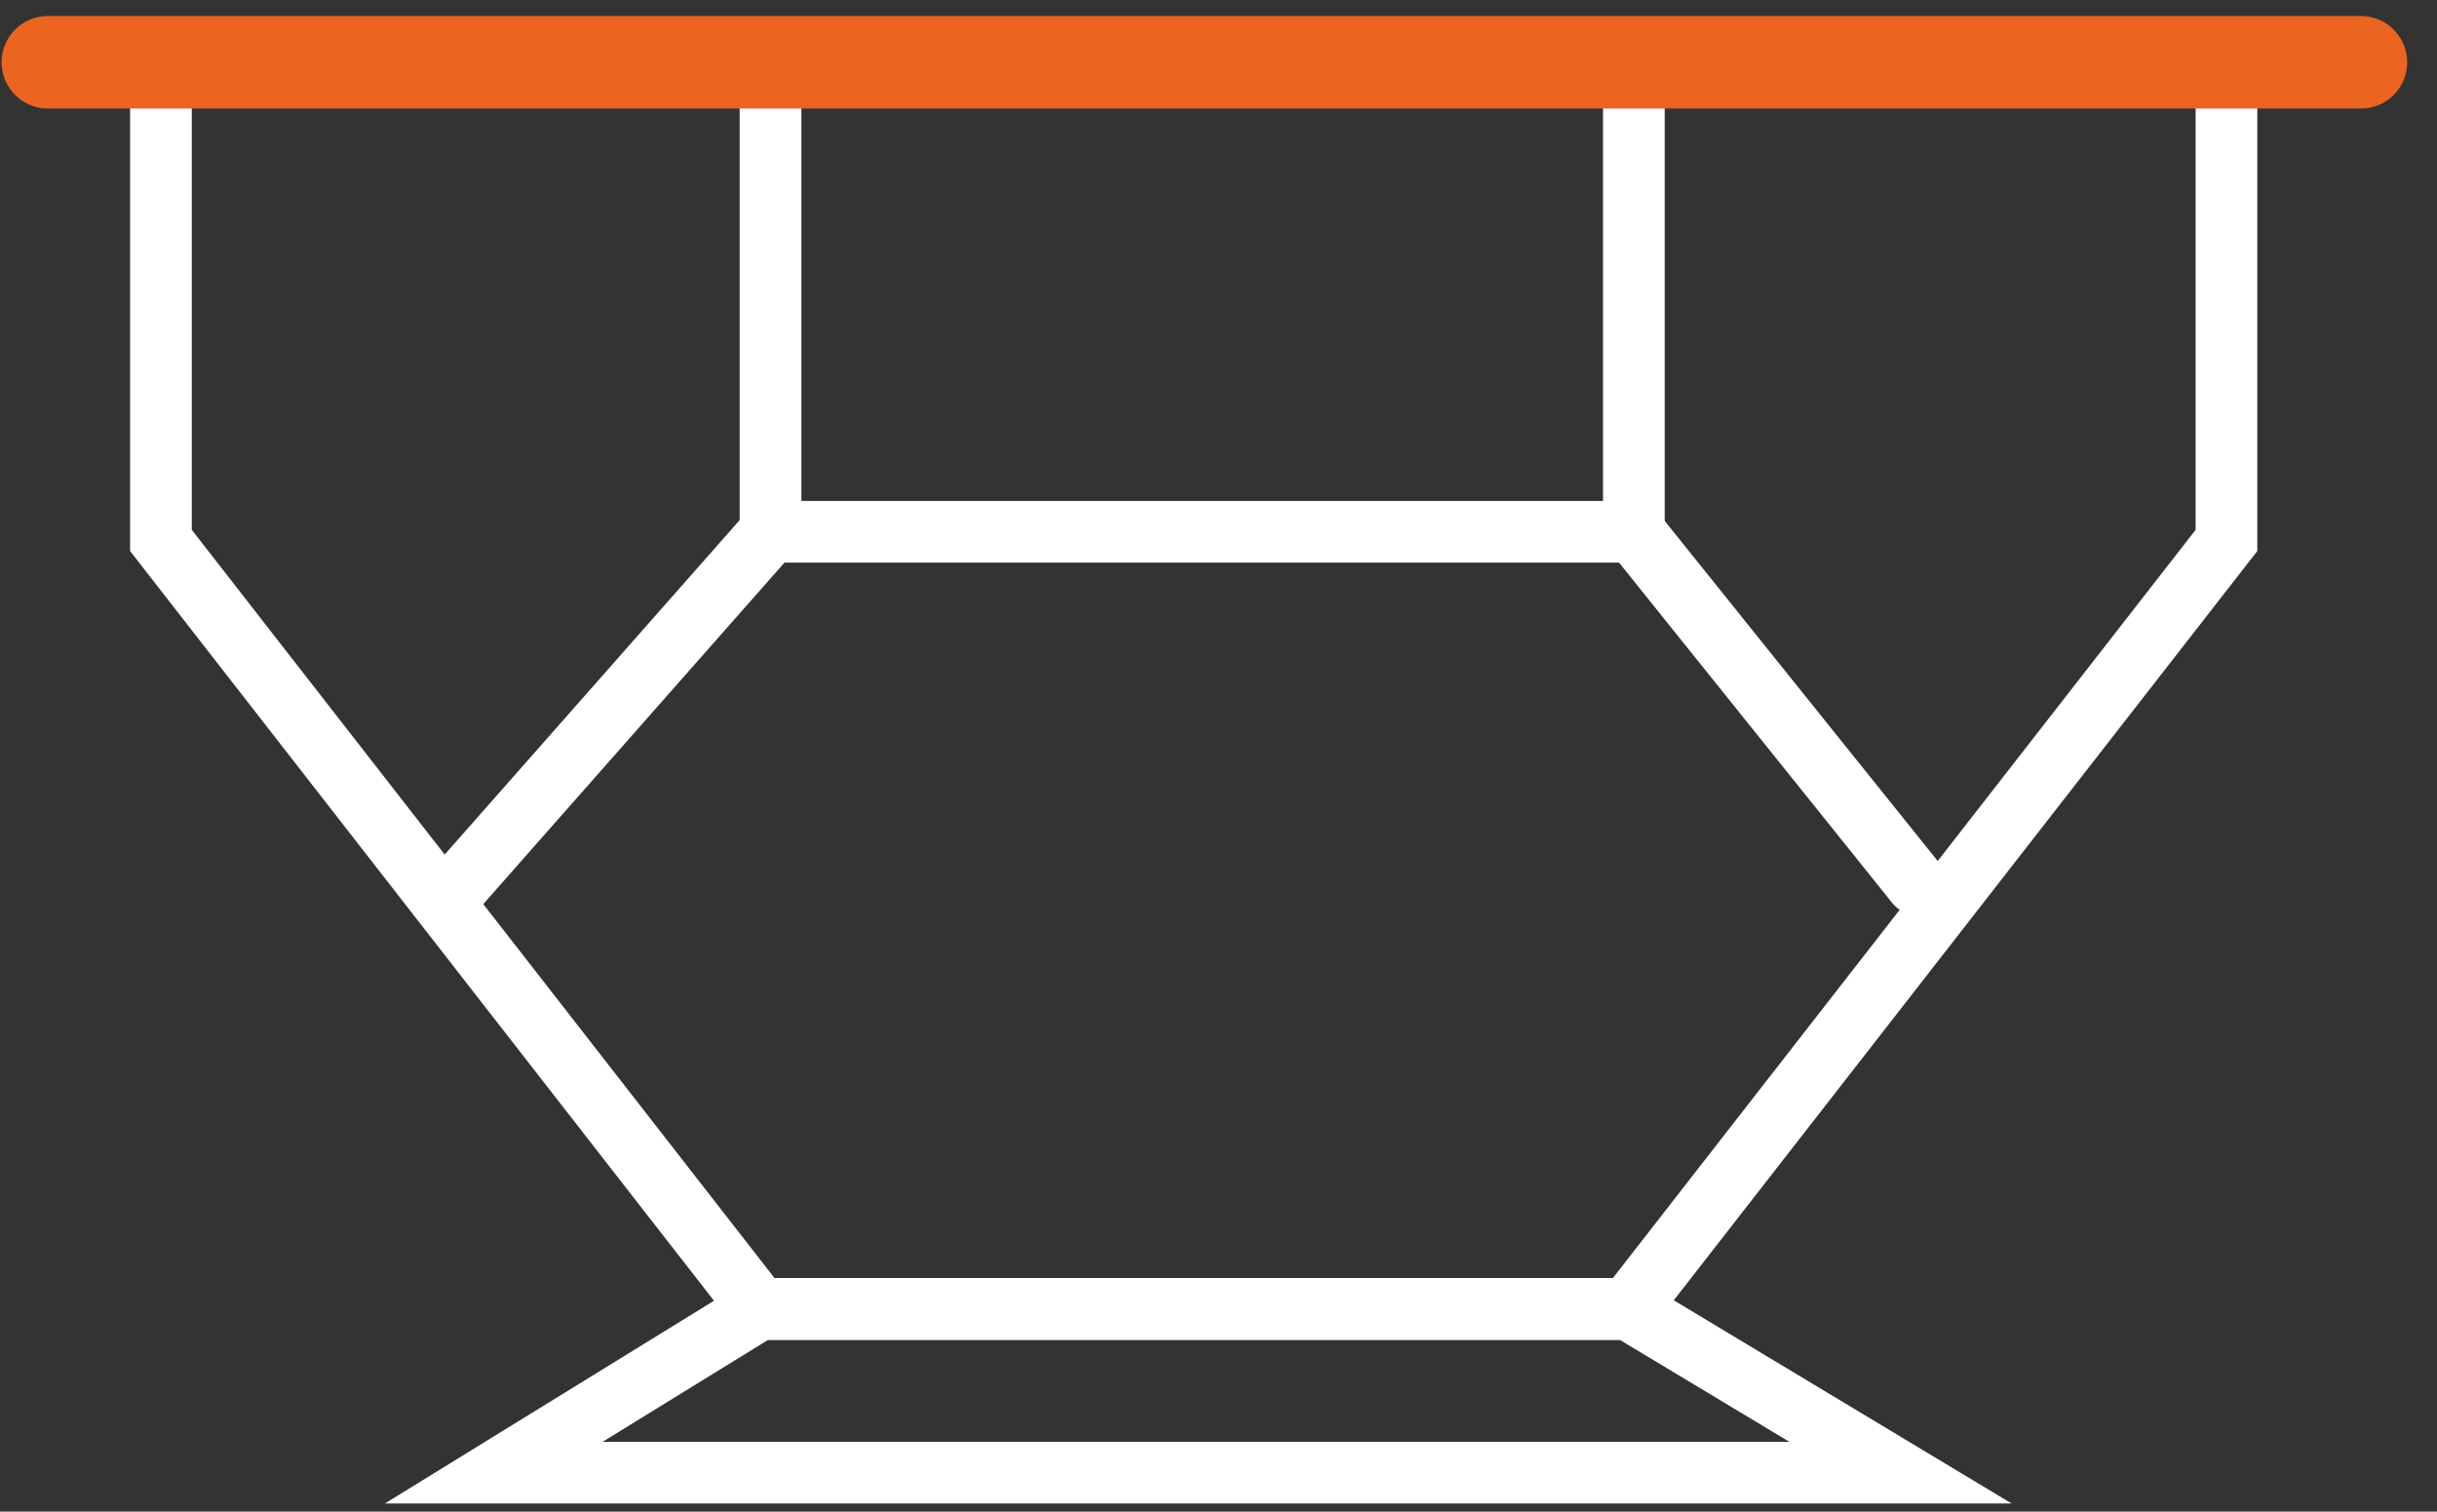 <?xml version="1.0" encoding="UTF-8"?> <svg xmlns="http://www.w3.org/2000/svg" width="79" height="49" viewBox="0 0 79 49" fill="none"><rect x="0" y="0" width="79" height="49" fill="#333333" stroke="none"/><path d="M52.965 2.019H24.978V17.238H52.965V2.019Z" stroke="white" stroke-width="2" stroke-miterlimit="10" stroke-linecap="round"></path><path d="M14.91 28.652L24.978 17.237" stroke="white" stroke-width="2" stroke-miterlimit="10" stroke-linecap="round"></path><path d="M62.128 28.652L52.964 17.237" stroke="white" stroke-width="2" stroke-miterlimit="10" stroke-linecap="round"></path><path d="M52.785 42.43H24.62L16.007 47.736H61.608L52.785 42.43Z" stroke="white" stroke-width="2" stroke-miterlimit="10" stroke-linecap="round"></path><path d="M72.175 1.877V17.518L52.772 42.43H47.418H33.776H24.62L5.217 17.518V1.877" stroke="white" stroke-width="2" stroke-miterlimit="10"></path><path d="M1.552 2.019H76.533" stroke="#EB6420" stroke-width="3" stroke-linecap="round"></path></svg> 
